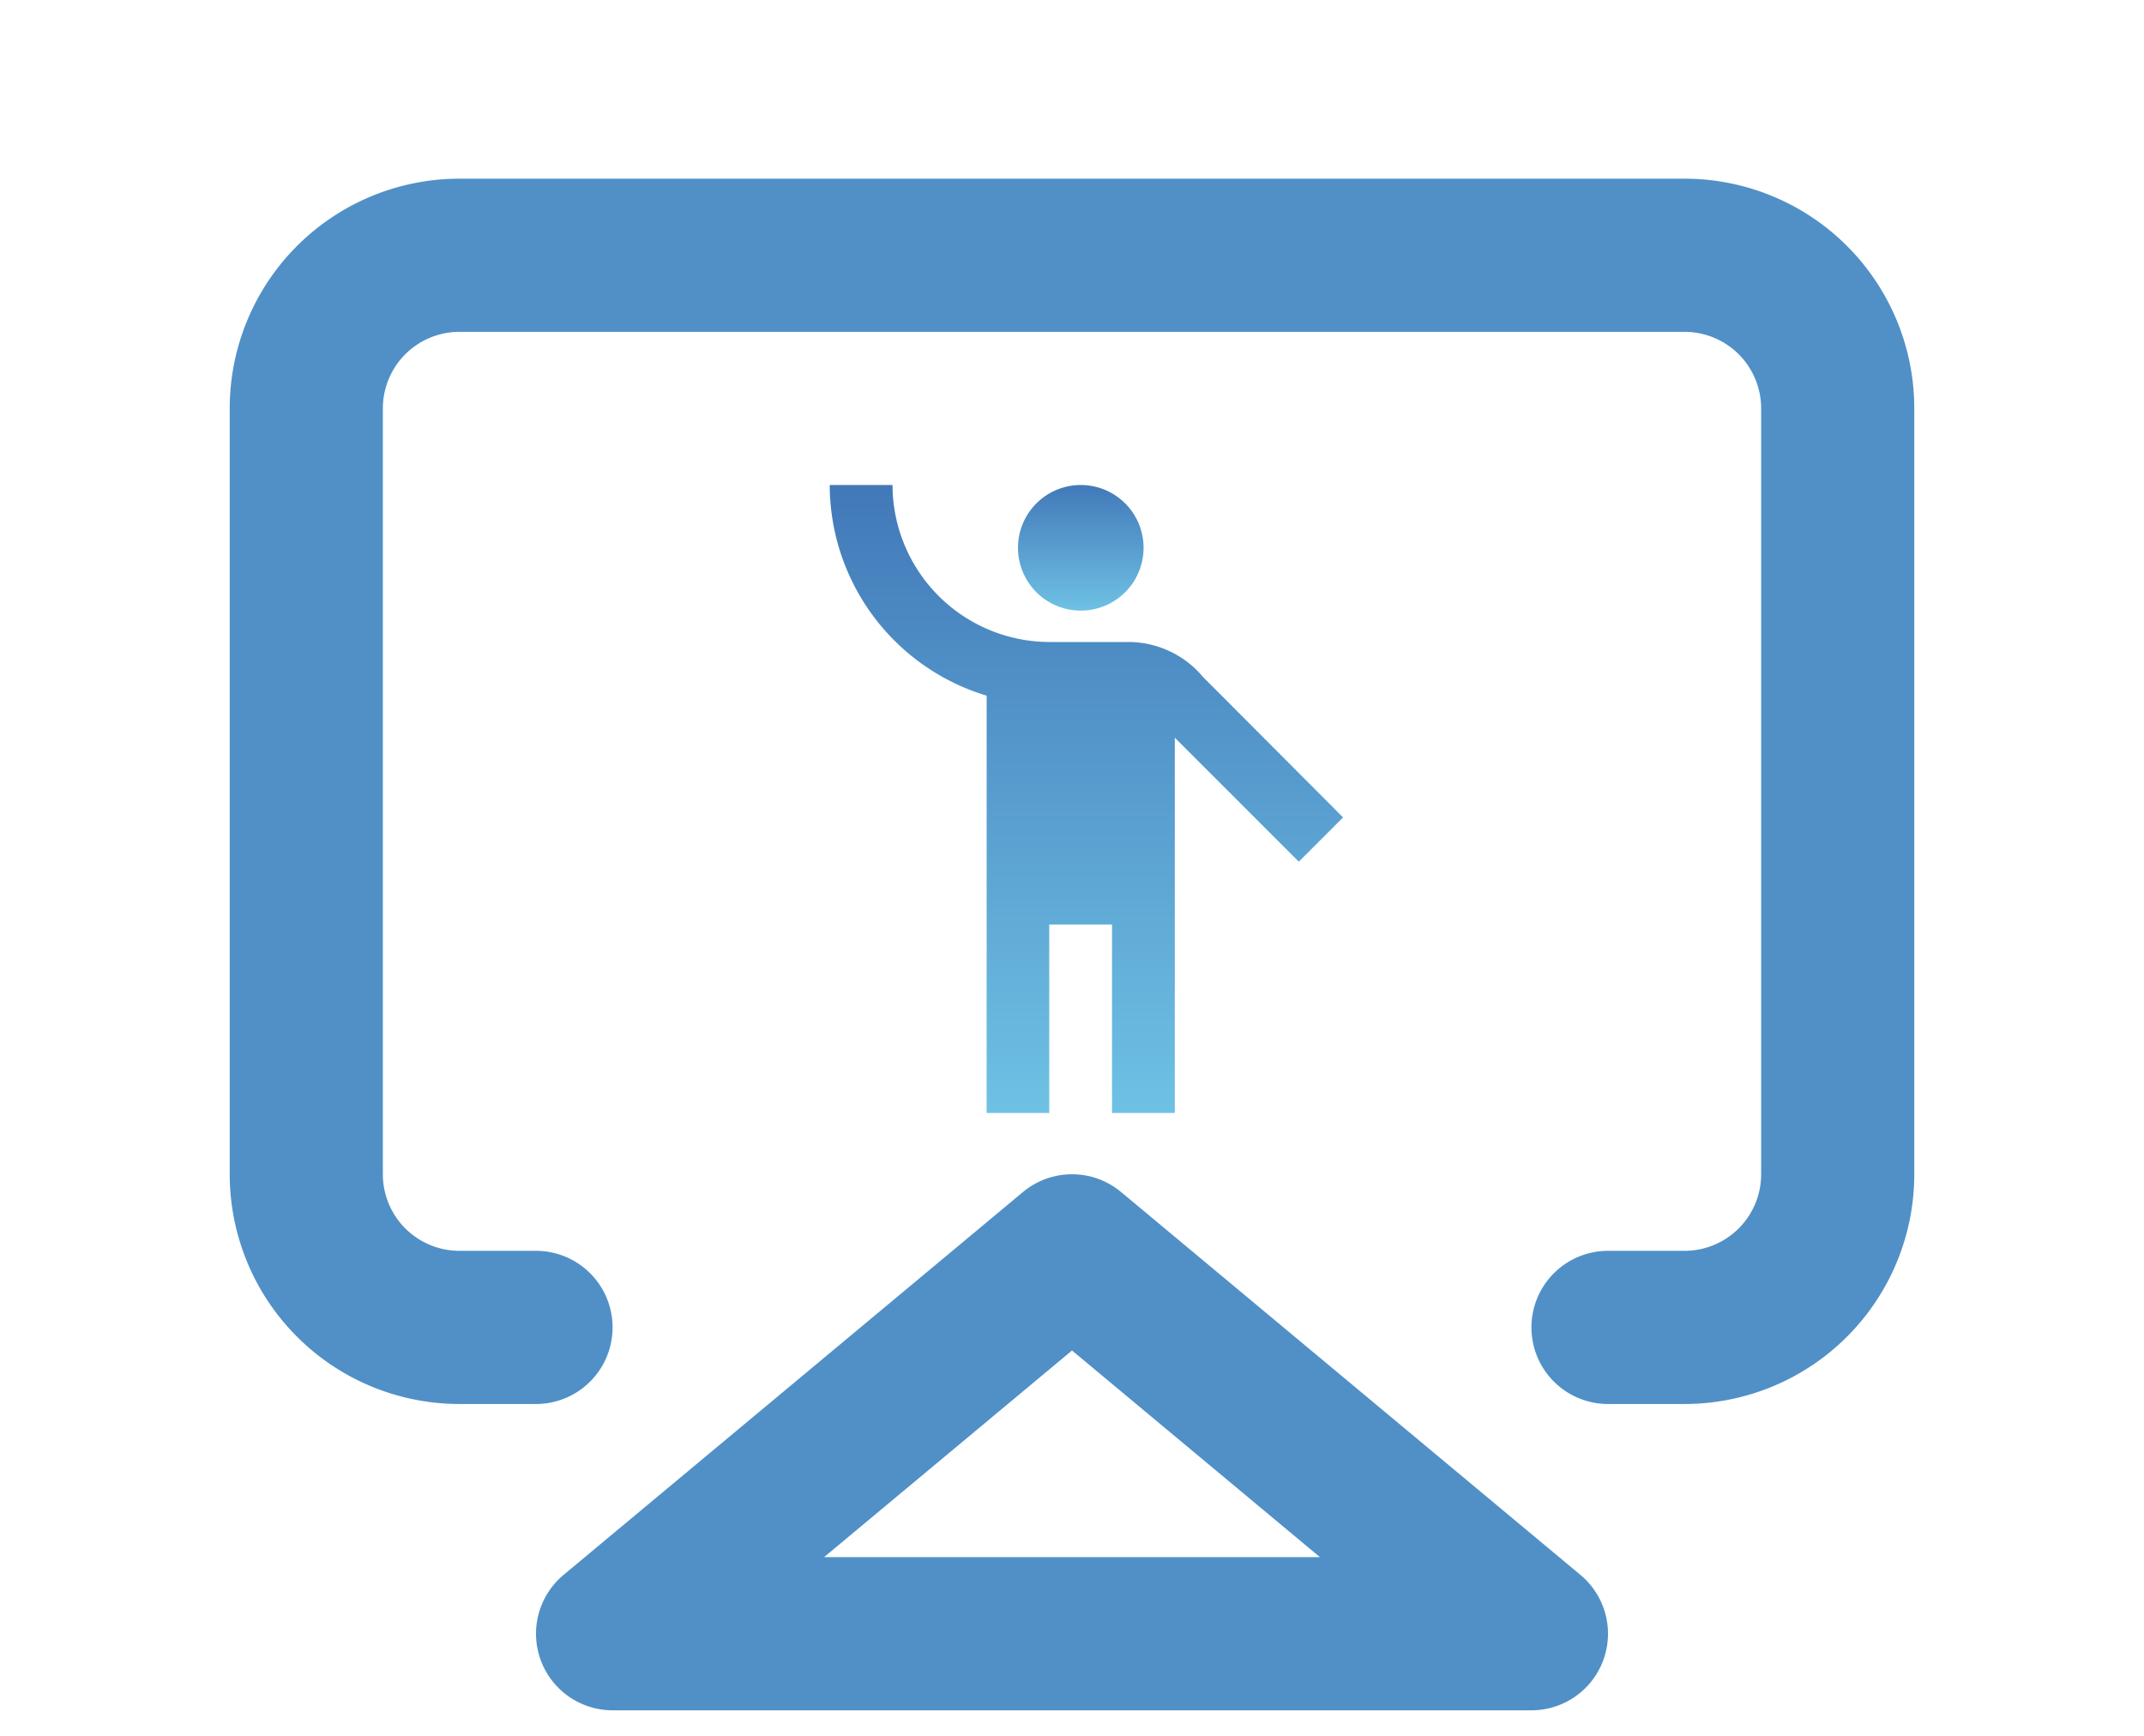 <svg xmlns="http://www.w3.org/2000/svg" xmlns:xlink="http://www.w3.org/1999/xlink" width="42" height="34" viewBox="0 0 42 34">
  <defs>
    <linearGradient id="linear-gradient" x1="0.5" x2="0.5" y2="1" gradientUnits="objectBoundingBox">
      <stop offset="0" stop-color="#4279b9"/>
      <stop offset="1" stop-color="#6ec1e4"/>
    </linearGradient>
  </defs>
  <g id="グループ_154" data-name="グループ 154" transform="translate(-767 -6421)">
    <g id="グループ_33" data-name="グループ 33" transform="translate(0 31)">
      <g id="Icon_akar-airplay-video" data-name="Icon akar-airplay-video" transform="translate(770 6390.5)">
        <path id="パス_447" data-name="パス 447" d="M7.5,25.5H6a3,3,0,0,1-3-3V7.5a3,3,0,0,1,3-3H30a3,3,0,0,1,3,3v15a3,3,0,0,1-3,3H28.5" fill="none" stroke="#5090c7" stroke-linecap="round" stroke-linejoin="round" stroke-width="3"/>
        <path id="パス_448" data-name="パス 448" d="M18,24l9,7.5H9Z" fill="none" stroke="#5090c7" stroke-linecap="round" stroke-linejoin="round" stroke-width="3"/>
      </g>
      <g id="Icon_material-outline-emoji-people" data-name="Icon material-outline-emoji-people" transform="translate(777.254 6396.5)">
        <path id="パス_449" data-name="パス 449" d="M17.459,4.23A1.23,1.23,0,1,1,16.23,3,1.23,1.23,0,0,1,17.459,4.23Z" transform="translate(-5.311)" fill="url(#linear-gradient)"/>
        <path id="パス_450" data-name="パス 450" d="M13.31,6.757a1.907,1.907,0,0,0-1.451-.682H10.3A3.082,3.082,0,0,1,7.23,3H6A4.318,4.318,0,0,0,9.074,7.126V15.3H10.3V11.608h1.23V15.3h1.23V7.949l2.429,2.429.867-.867Z" fill="url(#linear-gradient)"/>
      </g>
    </g>
    <rect id="長方形_449" data-name="長方形 449" width="42" height="34" transform="translate(767 6421)" fill="#d80808" opacity="0"/>
  </g>
</svg>
